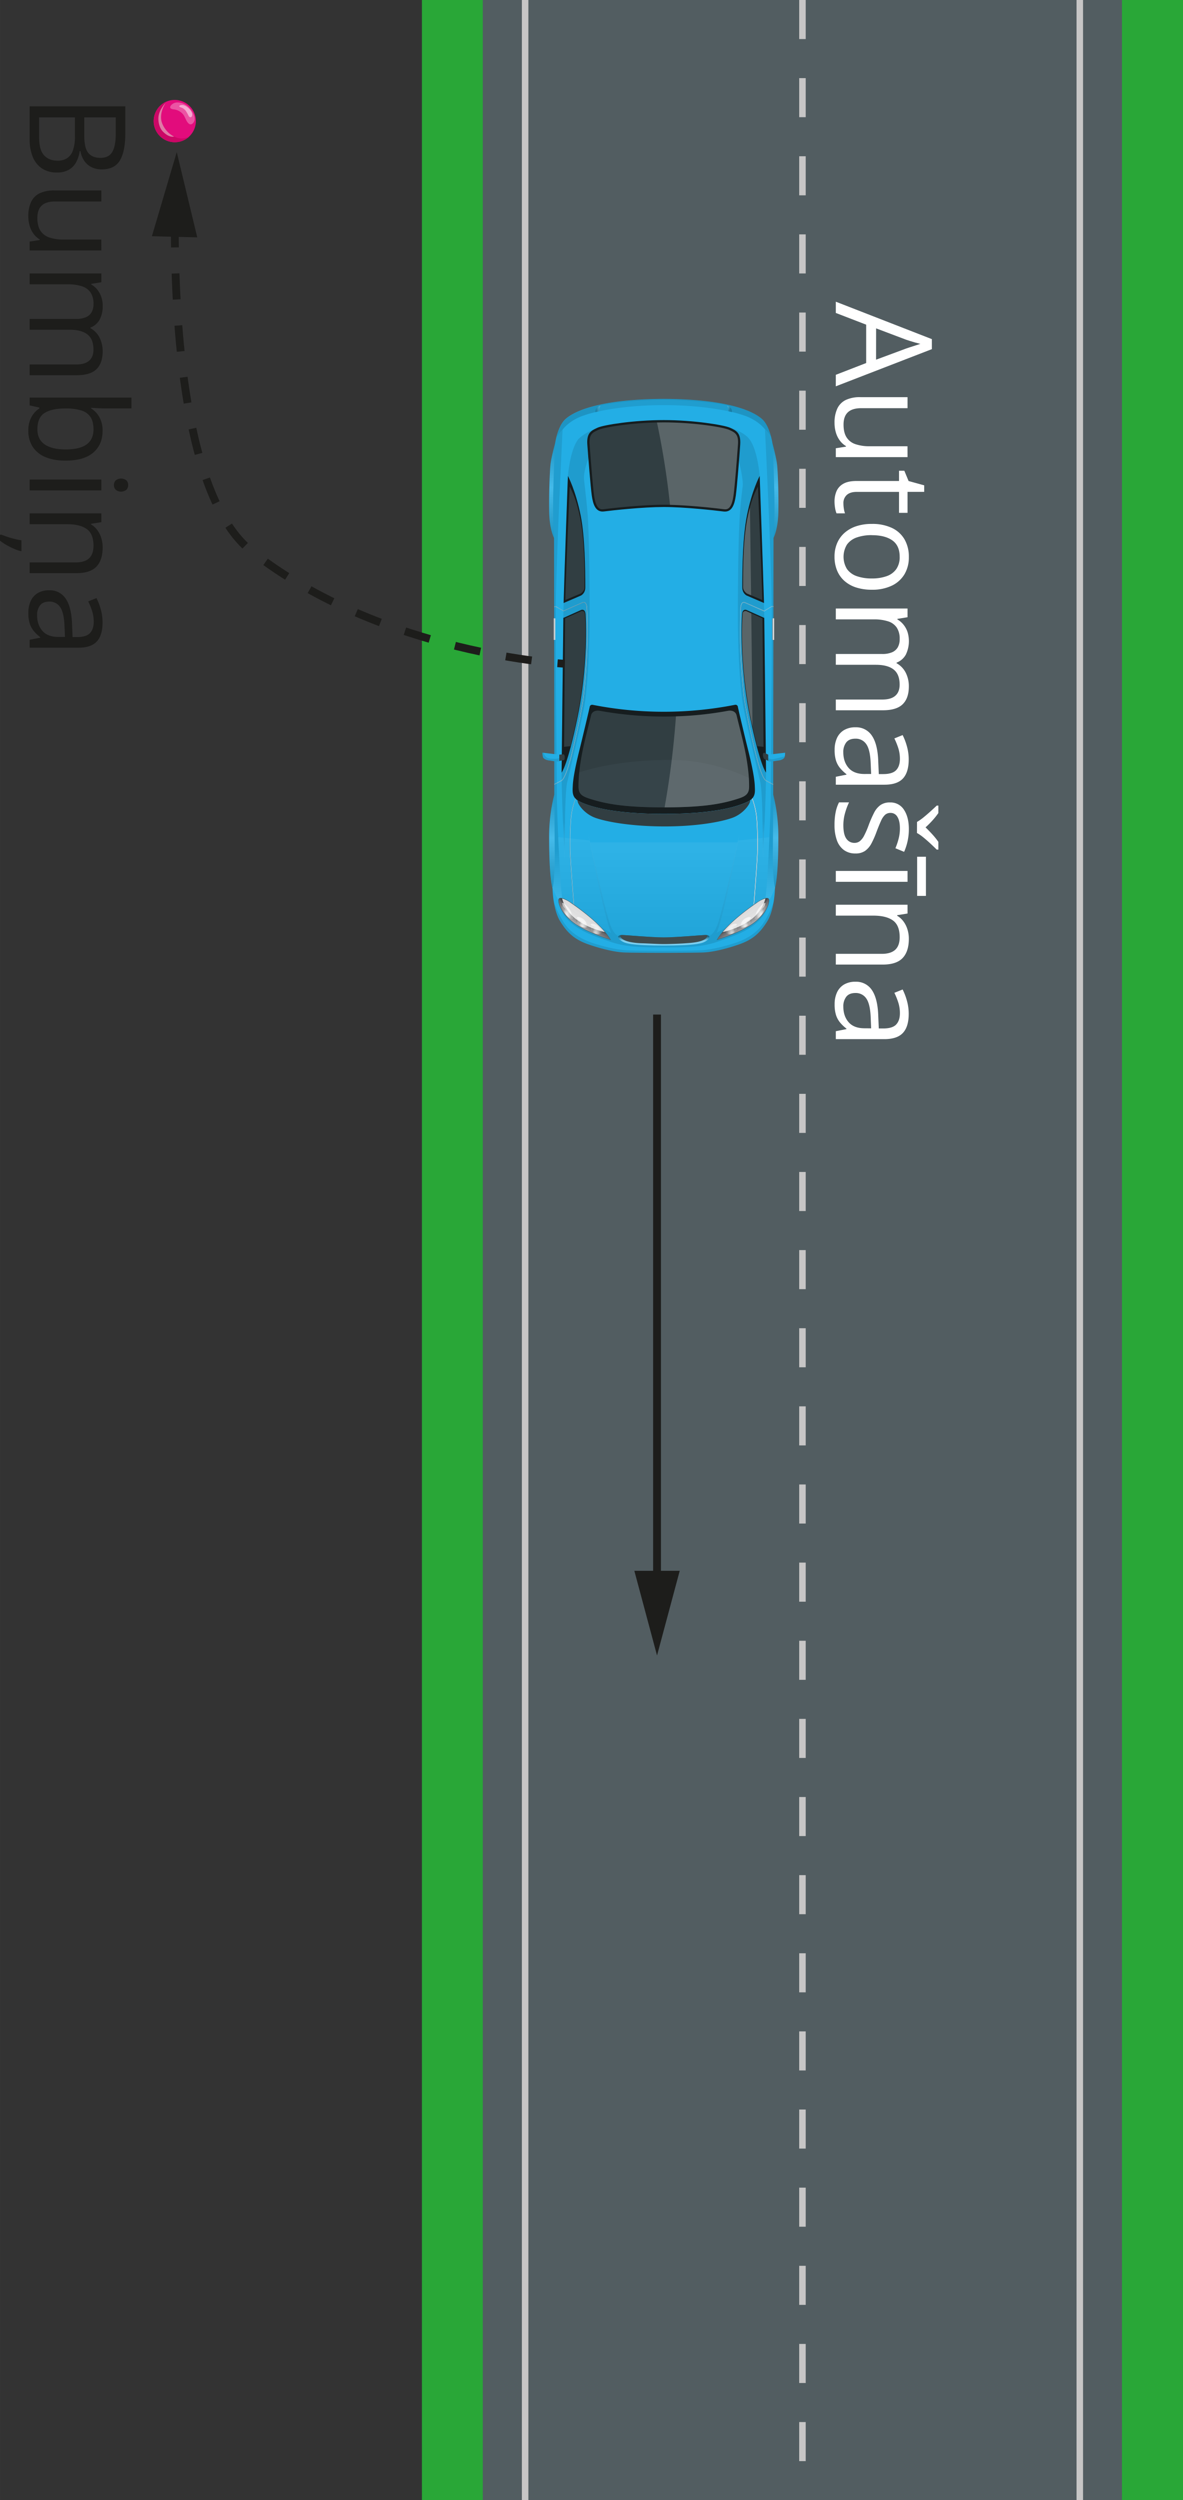 <svg xmlns="http://www.w3.org/2000/svg" xmlns:xlink="http://www.w3.org/1999/xlink" width="320.56mm" height="677.33mm" viewBox="0 0 908.67 1920"><rect x="0" y="0" width="908.67" height="1920" fill="#333333" stroke="none"/><defs><style>.cls-1{fill:#29a737;}.cls-2{fill:#525d61;}.cls-3,.cls-4,.cls-48,.cls-54{fill:none;}.cls-3,.cls-4{stroke:#c7c6c6;stroke-width:5px;}.cls-3,.cls-4,.cls-54{stroke-linejoin:round;}.cls-3{stroke-dasharray:30;}.cls-5{fill:#23aee5;}.cls-16,.cls-6,.cls-7,.cls-8,.cls-9{opacity:0.15;}.cls-10,.cls-11,.cls-12,.cls-13,.cls-14,.cls-15,.cls-16,.cls-17,.cls-18,.cls-19,.cls-20,.cls-21,.cls-22,.cls-25,.cls-26,.cls-27,.cls-28,.cls-39,.cls-40,.cls-47,.cls-52,.cls-53,.cls-6,.cls-7,.cls-8,.cls-9{isolation:isolate;}.cls-6{fill:url(#Безымянный_градиент_4);}.cls-7{fill:url(#Безымянный_градиент_4-2);}.cls-8{fill:url(#Безымянный_градиент_4-3);}.cls-9{fill:url(#Безымянный_градиент_4-4);}.cls-10,.cls-11,.cls-12,.cls-13,.cls-14,.cls-15{opacity:0.1;}.cls-10{fill:url(#Безымянный_градиент_15);}.cls-11{fill:url(#Безымянный_градиент_15-2);}.cls-12{fill:url(#Безымянный_градиент_15-3);}.cls-13{fill:url(#Безымянный_градиент_15-4);}.cls-14,.cls-16{fill:#010101;}.cls-15{fill:url(#Безымянный_градиент_15-5);}.cls-17,.cls-18,.cls-26{opacity:0.2;}.cls-17{fill:url(#Безымянный_градиент_15-6);}.cls-18{fill:url(#Безымянный_градиент_15-7);}.cls-19{opacity:0.4;fill:url(#Безымянный_градиент_15-8);}.cls-20,.cls-21,.cls-22{opacity:0.05;}.cls-20{fill:url(#Безымянный_градиент_15-9);}.cls-21{fill:url(#Безымянный_градиент_15-10);}.cls-22{fill:url(#Безымянный_градиент_15-11);}.cls-23{fill:#161d1f;}.cls-24{fill:#313e42;}.cls-25{fill:#3d4b50;}.cls-25,.cls-27,.cls-39,.cls-47,.cls-52{opacity:0.5;}.cls-26,.cls-27,.cls-32,.cls-40,.cls-53{fill:#fff;}.cls-28{fill:#414f53;opacity:0.7;}.cls-29{fill:url(#Безымянный_градиент_17);}.cls-30{fill:url(#Безымянный_градиент_17-2);}.cls-31{fill:#404c4e;}.cls-33{fill:url(#Безымянный_градиент_25);}.cls-34{fill:url(#Безымянный_градиент_30);}.cls-35{fill:url(#Безымянный_градиент_29);}.cls-36{fill:url(#Безымянный_градиент_29-2);}.cls-37{fill:url(#Безымянный_градиент_29-3);}.cls-38{fill:url(#Безымянный_градиент_30-2);}.cls-39{fill:url(#Безымянный_градиент_31);}.cls-40{opacity:0.8;}.cls-41{fill:url(#Безымянный_градиент_25-2);}.cls-42{fill:url(#Безымянный_градиент_30-3);}.cls-43{fill:url(#Безымянный_градиент_29-4);}.cls-44{fill:url(#Безымянный_градиент_29-5);}.cls-45{fill:url(#Безымянный_градиент_29-6);}.cls-46{fill:url(#Безымянный_градиент_30-4);}.cls-47{fill:url(#Безымянный_градиент_31-2);}.cls-48,.cls-54{stroke:#1d1d1b;stroke-width:6px;}.cls-48{stroke-miterlimit:10;}.cls-49{fill:#1d1d1b;}.cls-50{fill:#e20c7c;}.cls-51{fill:#cb0766;}.cls-52{fill:#f4eee7;}.cls-53{opacity:0.3;}.cls-54{stroke-dasharray:20 20;}</style><linearGradient id="Безымянный_градиент_4" x1="-6046.9" y1="-8468.72" x2="-5975.25" y2="-8468.72" gradientTransform="translate(8897.95 -5365.07) rotate(-90)" gradientUnits="userSpaceOnUse"><stop offset="0.01" stop-color="#010101"/><stop offset="0.53" stop-color="#fff"/><stop offset="1" stop-color="#010101"/></linearGradient><linearGradient id="Безымянный_градиент_4-2" x1="-6046.9" y1="-8296.98" x2="-5975.25" y2="-8296.98" xlink:href="#Безымянный_градиент_4"/><linearGradient id="Безымянный_градиент_4-3" x1="-5778.15" y1="-8297.09" x2="-5705.36" y2="-8297.09" xlink:href="#Безымянный_градиент_4"/><linearGradient id="Безымянный_градиент_4-4" x1="-5778.13" y1="-8468.61" x2="-5705.36" y2="-8468.61" xlink:href="#Безымянный_градиент_4"/><linearGradient id="Безымянный_градиент_15" x1="-6024.07" y1="-8320.9" x2="-5996.11" y2="-8320.9" gradientTransform="translate(8897.95 -5365.07) rotate(-90)" gradientUnits="userSpaceOnUse"><stop offset="0" stop-color="#fff"/><stop offset="1" stop-color="#010101"/></linearGradient><linearGradient id="Безымянный_градиент_15-2" x1="-6024.07" y1="-8446.23" x2="-5996.27" y2="-8446.23" xlink:href="#Безымянный_градиент_15"/><linearGradient id="Безымянный_градиент_15-3" x1="-6006.78" y1="-8382.84" x2="-6080.44" y2="-8382.84" xlink:href="#Безымянный_градиент_15"/><linearGradient id="Безымянный_градиент_15-4" x1="-6054.93" y1="-8301.04" x2="-6015.12" y2="-8301.04" xlink:href="#Безымянный_градиент_15"/><linearGradient id="Безымянный_градиент_15-5" x1="-6056.13" y1="-8464.63" x2="-6017.21" y2="-8464.63" xlink:href="#Безымянный_градиент_15"/><linearGradient id="Безымянный_градиент_15-6" x1="-5678.28" y1="-8334.66" x2="-5679.54" y2="-8331.85" xlink:href="#Безымянный_градиент_15"/><linearGradient id="Безымянный_градиент_15-7" x1="-5678.54" y1="-8431.21" x2="-5679.69" y2="-8435.13" xlink:href="#Безымянный_градиент_15"/><linearGradient id="Безымянный_градиент_15-8" x1="-6087.46" y1="-8382.85" x2="-6084.24" y2="-8382.85" xlink:href="#Безымянный_градиент_15"/><linearGradient id="Безымянный_градиент_15-9" x1="-6010.56" y1="-8443.67" x2="-6082.82" y2="-8443.67" xlink:href="#Безымянный_градиент_15"/><linearGradient id="Безымянный_градиент_15-10" x1="-6019.1" y1="-8382.85" x2="-6084.43" y2="-8382.85" xlink:href="#Безымянный_градиент_15"/><linearGradient id="Безымянный_градиент_15-11" x1="-6010.56" y1="-8322.06" x2="-6082.82" y2="-8322.06" xlink:href="#Безымянный_градиент_15"/><linearGradient id="Безымянный_градиент_17" x1="-5848.21" y1="-8466.24" x2="-5848.21" y2="-8467.62" gradientTransform="translate(8892.72 -5365.07) rotate(-90)" gradientUnits="userSpaceOnUse"><stop offset="0" stop-color="#f3f5f6"/><stop offset="1" stop-color="#86898b"/></linearGradient><linearGradient id="Безымянный_градиент_17-2" x1="-5848.21" y1="-8298.18" x2="-5848.21" y2="-8299.56" xlink:href="#Безымянный_градиент_17"/><linearGradient id="Безымянный_градиент_25" x1="-6086.44" y1="-8321.9" x2="-6054.93" y2="-8321.9" gradientTransform="translate(8897.95 -5365.07) rotate(-90)" gradientUnits="userSpaceOnUse"><stop offset="0" stop-color="#58565b"/><stop offset="1" stop-color="#313033"/></linearGradient><linearGradient id="Безымянный_градиент_30" x1="-6086.44" y1="-8321.91" x2="-6055.1" y2="-8321.91" gradientTransform="translate(8897.95 -5365.07) rotate(-90)" gradientUnits="userSpaceOnUse"><stop offset="0" stop-color="#706f74"/><stop offset="1" stop-color="#4a484c"/></linearGradient><linearGradient id="Безымянный_градиент_29" x1="-6077.44" y1="-8326.27" x2="-6079.99" y2="-8335.98" gradientTransform="translate(8897.95 -5365.07) rotate(-90)" gradientUnits="userSpaceOnUse"><stop offset="0" stop-color="#484848"/><stop offset="0" stop-color="#4d4d4d"/><stop offset="0.03" stop-color="#636363"/><stop offset="0.05" stop-color="#747474"/><stop offset="0.08" stop-color="#7e7f7f"/><stop offset="0.13" stop-color="#868686"/><stop offset="0.25" stop-color="#878787"/><stop offset="0.36" stop-color="#d3d3d3"/><stop offset="0.45" stop-color="#f3f3f3"/><stop offset="0.48" stop-color="#fff"/><stop offset="0.56" stop-color="#fff"/><stop offset="0.72" stop-color="#d3d3d3"/><stop offset="0.87" stop-color="#878787"/></linearGradient><linearGradient id="Безымянный_градиент_29-2" x1="-6072.17" y1="-8316.1" x2="-6075.41" y2="-8325.74" xlink:href="#Безымянный_градиент_29"/><linearGradient id="Безымянный_градиент_29-3" x1="-6061.95" y1="-8303.46" x2="-6067.83" y2="-8314.54" xlink:href="#Безымянный_градиент_29"/><linearGradient id="Безымянный_градиент_30-2" x1="-6074.21" y1="-8318.32" x2="-6055.25" y2="-8318.32" xlink:href="#Безымянный_градиент_30"/><linearGradient id="Безымянный_градиент_31" x1="-6077.05" y1="-8317.17" x2="-6052.38" y2="-8336.74" gradientTransform="translate(8897.95 -5365.07) rotate(-90)" gradientUnits="userSpaceOnUse"><stop offset="0" stop-color="#fff"/><stop offset="0.44" stop-color="#010101"/></linearGradient><linearGradient id="Безымянный_градиент_25-2" x1="-6086.44" y1="722.94" x2="-6054.93" y2="722.94" gradientTransform="matrix(0, -1, -1, 0, 1177.08, -5365.07)" xlink:href="#Безымянный_градиент_25"/><linearGradient id="Безымянный_градиент_30-3" x1="-6086.44" y1="722.93" x2="-6055.1" y2="722.93" gradientTransform="matrix(0, -1, -1, 0, 1177.08, -5365.07)" xlink:href="#Безымянный_градиент_30"/><linearGradient id="Безымянный_градиент_29-4" x1="-6077.44" y1="718.57" x2="-6079.99" y2="708.85" gradientTransform="matrix(0, -1, -1, 0, 1177.08, -5365.07)" xlink:href="#Безымянный_градиент_29"/><linearGradient id="Безымянный_градиент_29-5" x1="-6072.17" y1="728.73" x2="-6075.41" y2="719.1" gradientTransform="matrix(0, -1, -1, 0, 1177.08, -5365.07)" xlink:href="#Безымянный_градиент_29"/><linearGradient id="Безымянный_градиент_29-6" x1="-6061.95" y1="741.38" x2="-6067.83" y2="730.29" gradientTransform="matrix(0, -1, -1, 0, 1177.08, -5365.07)" xlink:href="#Безымянный_градиент_29"/><linearGradient id="Безымянный_градиент_30-4" x1="-6074.21" y1="726.5" x2="-6055.25" y2="726.5" gradientTransform="matrix(0, -1, -1, 0, 1177.08, -5365.07)" xlink:href="#Безымянный_градиент_30"/><linearGradient id="Безымянный_градиент_31-2" x1="-6077.05" y1="727.67" x2="-6052.39" y2="708.09" gradientTransform="matrix(0, -1, -1, 0, 1177.08, -5365.07)" xlink:href="#Безымянный_градиент_31"/></defs><g id="Слой_2" data-name="Слой 2"><g id="Слой_1-2" data-name="Слой 1"><rect class="cls-1" x="324.08" width="584.59" height="1919.96"/><rect class="cls-2" x="370.84" width="490.95" height="1919.96"/><line class="cls-3" x1="616.37" x2="616.37" y2="1920"/><line class="cls-4" x1="829.4" x2="829.4" y2="1920"/><line class="cls-4" x1="403.35" x2="403.35" y2="1920"/><g id="Layer_2" data-name="Layer 2"><g id="Ñëîé_1" data-name="Ñëîé 1"><path class="cls-5" d="M591.09,322.31c5.66,5.55,7.43,18,7.43,18s2.89,10.76,3.55,16.09,1.33,24.41,1,37.41-3.7,19.3-3.7,19.3l-.21,166,9.12-1.08a11.4,11.4,0,0,1-.46,3.59c-.51,1.13-2.42,2.15-4.75,2.42-1,.11-2.51.39-3.91.58v25.59a131.8,131.8,0,0,1,3.91,32.45c0,18.62-.82,32.71-2.61,39.66,0,0-.22,15.9-5.8,25.05s-11.4,14.23-21.59,17.8-20.56,6-27.56,6.26-30.45.29-30.45.29-23.46,0-30.45-.29-17.36-2.69-27.56-6.26-16-8.63-21.59-17.8-5.83-25.05-5.83-25.05c-1.79-7-2.61-21-2.61-39.66A130.69,130.69,0,0,1,431,610.18l0-25.6c-1.4-.18-2.88-.46-3.92-.57-2.31-.26-4.23-1.28-4.74-2.42a11.43,11.43,0,0,1-.46-3.59l9.13,1.09-.21-166s-3.41-6.32-3.7-19.3.38-32.06,1-37.39,3.55-16.08,3.55-16.08,1.78-12.42,7.43-18,24.12-15.78,76-16C567,306.54,585.44,316.78,591.09,322.31Z" transform="translate(-5.23)"/><path class="cls-6" d="M429.58,681.83c.95-2.17,1.93-13.85,1.77-28.22s-.32-43.43-.32-43.43a130.69,130.69,0,0,0-3.95,32.46C427.08,660.85,427.85,674.72,429.58,681.83Z" transform="translate(-5.23)"/><path class="cls-7" d="M600.62,681.83c-1-2.17-1.93-13.85-1.78-28.22s.33-43.43.33-43.43a131,131,0,0,1,3.94,32.46C603.11,660.85,602.33,674.72,600.62,681.83Z" transform="translate(-5.23)"/><path class="cls-8" d="M598.52,340.29s2.89,10.76,3.55,16.08,1.33,24.41,1,37.41-3.7,19.3-3.7,19.3C601.44,388.51,598.52,340.29,598.52,340.29Z" transform="translate(-5.23)"/><path class="cls-9" d="M431.67,340.29s-2.89,10.76-3.55,16.08-1.33,24.41-1,37.39,3.7,19.3,3.7,19.3C428.75,388.51,431.67,340.29,431.67,340.29Z" transform="translate(-5.23)"/><path class="cls-10" d="M580.75,337.1c6.51,8.36,8,28.37,8,28.37l3.44,103.29,1.43,124c0,21.51-2.42,67.14-2.42,67.14s-.26-30.15-.36-34.93-.61-19.52-1.46-23.61-9.69-40-13.12-58.14-4.27-54-4.27-68.85.09-52.58,1.26-75c.39-7.52,1.27-17,2.47-26.27.69-5.27-4.3-29.14-10.11-38l-5.13-8.23C567.37,328.15,577.24,332.42,580.75,337.1Z" transform="translate(-5.23)"/><path class="cls-11" d="M453.89,368.85c1.21,10.59,2.55,21.86,3,30.54,1.16,22.44,1.26,60.15,1.26,75s-.87,50.82-4.29,68.89-12.24,54-13.11,58.14-1.37,18.84-1.46,23.62S439,660,439,660s-2.42-45.62-2.42-67.14l1.41-124,3.45-103.29s1.49-20,8-28.36c4.11-4.11,10-6.8,13.73-8.17s3.78,3.78,3.78,3.78S452.41,355.91,453.89,368.85Z" transform="translate(-5.23)"/><path class="cls-12" d="M480.33,718.77c-.84.88.26,2.35,1.55,3.34,2.06,1.56,4.06,2.24,7.58,2.81,5.5.89,15.22,1.24,25.64,1.24s20.13-.35,25.63-1.24c3.53-.57,5.52-1.22,7.58-2.81,1.29-1,2.39-2.46,1.55-3.34.48-.1,4-1.14,6.95-10.3,4.93-15.54,16.45-68.26,16.45-68.26S561,705.4,555.63,716.33l0,.08,7.77-4.48a51.79,51.79,0,0,0-7.76,10s17.63-5.13,28.06-12.57a33.37,33.37,0,0,0,10.41-11.28h0s-1,5.54-9.45,12.11-20.68,10.25-27.29,12.64-13.59,3.86-24.1,4.38-18.12.26-18.12.26-7.6.26-18.12-.26-17.5-2-24.12-4.38-18.77-6.09-27.29-12.65-9.44-12.11-9.44-12.11h0a33.22,33.22,0,0,0,10.4,11.28C457,716.83,474.6,722,474.6,722a51.91,51.91,0,0,0-7.77-10.05l7.77,4.49,0-.09c-5.33-10.9-17.62-76.14-17.62-76.14s11.49,52.73,16.44,68.27C476.3,717.63,479.86,718.67,480.33,718.77Z" transform="translate(-5.23)"/><path class="cls-13" d="M599.2,584.58v25.6s-.17,29.07-.33,43.43.83,26,1.78,28.22a97.18,97.18,0,0,1-4.54,9.4c0-1.46-1.12-2-2.94-1.57,1.82-12,4.11-67.63,4.11-79.7,0-3.48.07-12.76.18-25.21C598,584.73,598.58,584.66,599.2,584.58Z" transform="translate(-5.23)"/><path class="cls-14" d="M597.69,336.18c.6,2.42.83,4.11.83,4.11s2.92,48.22.89,72.77l-.21,166-1.72.21c.29-33.72.73-85.52.53-113-.31-39.93-5.19-136.35-5.19-136.35C594.29,331,596.21,333.86,597.69,336.18Z" transform="translate(-5.23)"/><path class="cls-15" d="M432.76,584.75c.11,12.45.19,21.73.19,25.21,0,12.07,2.31,67.69,4.1,79.7-1.82-.39-2.9.11-2.94,1.57a95.41,95.41,0,0,1-4.53-9.4c.95-2.17,1.93-13.85,1.77-28.22s-.32-43.43-.32-43.43l0-25.6C431.62,584.66,432.22,584.73,432.76,584.75Z" transform="translate(-5.23)"/><path class="cls-14" d="M432.19,466.25c-.21,27.53.23,79.33.52,113l-1.72-.21-.21-166c-2-24.55.89-72.77.89-72.77s.25-1.7.84-4.11c1.45-2.32,3.4-5.14,4.84-6.28C437.37,329.9,432.49,426.32,432.19,466.25Z" transform="translate(-5.23)"/><path class="cls-16" d="M591.09,322.31c3.49,3.43,5.5,9.46,6.53,13.59v0h0c-1.44-2.28-3.31-4.95-4.72-6.06,0,0-4.51-6.38-14.61-10.24a90.06,90.06,0,0,0-10.67-3.16,4.62,4.62,0,0,0-3.15-4.77c-4.77-1.43-21.33-4-49.3-4.57-28,.52-44.53,3.14-49.3,4.57a4.58,4.58,0,0,0-3.15,4.77A90.06,90.06,0,0,0,452,319.64c-10.11,3.86-14.61,10.24-14.61,10.24-1.42,1.1-3.28,3.78-4.72,6.06h0l0,0c1-4.13,3-10.16,6.53-13.59,5.66-5.54,24.12-15.78,76-16C567,306.54,585.44,316.78,591.09,322.31Z" transform="translate(-5.23)"/><path class="cls-14" d="M465.8,311.73c4.77-1.43,21.32-4.05,49.3-4.57,28,.52,44.53,3.14,49.3,4.57a4.59,4.59,0,0,1,3.15,4.76c-12-2.85-30-5.37-52.45-5.37s-40.47,2.52-52.45,5.37A4.57,4.57,0,0,1,465.8,311.73Z" transform="translate(-5.23)"/><path class="cls-17" d="M563.71,311.53l.69.2a4.59,4.59,0,0,1,3.15,4.76l-2.95-.66A8.22,8.22,0,0,0,563.71,311.53Z" transform="translate(-5.23)"/><path class="cls-18" d="M465.8,311.73c.2-.07.43-.13.69-.2a8.13,8.13,0,0,0-.9,4.3l-2.94.66A4.57,4.57,0,0,1,465.8,311.73Z" transform="translate(-5.23)"/><path class="cls-14" d="M608.1,580.79a3.78,3.78,0,0,1-.24.81c-.51,1.13-2.42,2.15-4.75,2.42s-6.88,1.33-7.8.36v-2.33a5,5,0,0,0,4.24.84C602,582.43,605.9,581.4,608.1,580.79Z" transform="translate(-5.23)"/><path class="cls-14" d="M422.33,581.6a11.4,11.4,0,0,1-.46-3.59l.91.11c1.29,4.74,5,4.48,8,4.59a11.51,11.51,0,0,0,4.08-.51v2.17c-.92,1-5.48-.11-7.8-.36S422.85,582.73,422.33,581.6Z" transform="translate(-5.23)"/><path class="cls-19" d="M515.1,719.86c-10.5-.09-24.66-1.44-31.05-1.78-5.77-.31-4.21,2.47-2.17,4s4.06,2.24,7.58,2.81c5.5.89,15.22,1.24,25.64,1.24s20.13-.35,25.63-1.24c3.53-.57,5.52-1.22,7.58-2.81s3.6-4.34-2.17-4C539.76,718.42,525.6,719.77,515.1,719.86Z" transform="translate(-5.23)"/><path class="cls-14" d="M567.49,724.92c10-3,19.18-7.87,24.94-17.25s7.12-15.47,7.17-15.67c-.77,5-2.22,11-4.9,15.35-5.59,9.17-11.4,14.23-21.59,17.8s-20.56,6-27.56,6.26-30.45.29-30.45.29-23.46,0-30.45-.29-17.36-2.69-27.56-6.26-16-8.63-21.59-17.8c-2.69-4.4-4.13-10.35-4.91-15.36,0,.13,1.47,6.36,7.18,15.68s15,14.2,24.93,17.25c10.21,3.11,17.67,4.46,23.85,4.85,7,.42,28.55.39,28.55.39s21.51,0,28.54-.39C549.83,729.38,557.28,728,567.49,724.92Z" transform="translate(-5.23)"/><path class="cls-20" d="M439,659.94l.15-16.53,18.77,2c3,15.69,12.2,61.87,16.62,70.91l0,.08-7.77-4.48c-8.18-8.54-18.87-16-23-18.86a21.56,21.56,0,0,0-6.8-3.41h0c-1-6.83-2.21-27.78-3-46.79l4.16.42C438.61,653,439,659.94,439,659.94Z" transform="translate(-5.23)"/><path class="cls-21" d="M473.38,708.45c2.91,9.18,6.48,10.22,6.95,10.29.48-.5,1.6-.8,3.72-.69,6.39.35,20.55,1.69,31.05,1.78,10.5-.09,24.66-1.43,31-1.78,2.12-.11,3.24.19,3.72.7h0c.48-.1,4-1.14,6.95-10.3,3.84-12.11,11.7-46.85,15-61.55H458.41C461.68,661.59,469.54,696.33,473.38,708.45Z" transform="translate(-5.23)"/><path class="cls-22" d="M572.25,645.48l18.82-2,.14,16.46s.37-6.89.81-16.56l4.16-.45c-.83,19-2,39.9-3,46.73h0a21.24,21.24,0,0,0-6.8,3.41c-4.11,2.83-14.79,10.3-23,18.86l-7.78,4.48a.22.22,0,0,1,0-.08C560.05,707.3,569.2,661.24,572.25,645.48Z" transform="translate(-5.23)"/><path class="cls-23" d="M515.1,322.6c-22.84,0-46,3.63-50.94,5.87s-8.45,4.07-7.8,13,2.46,32.27,3.42,39.11,3,13,9.4,12.18,29.64-3.41,45.92-3.41S554.6,392,561,392.8s8.44-5.34,9.41-12.18,2.78-30.13,3.38-39.11-2.88-10.79-7.8-13S537.93,322.6,515.1,322.6Z" transform="translate(-5.23)"/><path class="cls-24" d="M458.05,339.51a15.26,15.26,0,0,0,.08,1.88c.67,9.39,2.45,32.27,3.4,39,1.42,10.06,4.4,11.08,7.42,10.67,5.45-.72,29.23-3.43,46.15-3.43s40.7,2.71,46.15,3.43c3,.41,6-.6,7.41-10.67,1-6.72,2.74-29.59,3.4-39,.05-.67.08-1.29.08-1.88,0-6.3-2.72-7.54-6.84-9.43-4.41-2-26.83-5.71-50.2-5.71s-45.79,3.7-50.2,5.71C460.77,332,458.05,333.22,458.05,339.51Z" transform="translate(-5.23)"/><path class="cls-23" d="M515.1,625c-41.25,0-57.57-6.17-64.14-9.21s-6-7.42-5.77-12.49,1.71-13.52,4.91-26.5,7.69-31.92,8.07-33.91a1.86,1.86,0,0,1,2.05-1.65l.13,0a282.77,282.77,0,0,0,109.49,0,1.86,1.86,0,0,1,2.16,1.5.69.69,0,0,1,0,.13c.38,2,4.85,20.94,8.07,33.91s4.68,21.42,4.91,26.51.79,9.43-5.75,12.48S556.35,625,515.1,625Z" transform="translate(-5.23)"/><path class="cls-24" d="M515.1,620c-29.07,0-44-2.35-57.89-6.95-5.45-1.82-7.62-3.81-7.62-9.06,0-5,.34-13.25,2.92-26.35,1.81-9.26,5.05-21.27,6.72-28.33.68-2.83,3.47-4,6.67-3.46a276.37,276.37,0,0,0,98.46,0c3.16-.55,6,.6,6.63,3.46,1.67,7.06,4.91,19.07,6.73,28.33,2.57,13.1,2.91,21.36,2.91,26.35,0,5.25-2.19,7.27-7.61,9.06C559.14,617.67,544.16,620,515.1,620Z" transform="translate(-5.23)"/><path class="cls-24" d="M451,615.8c6.57,3,22.89,9.21,64.14,9.21s57.57-6.17,64.15-9.21a14.24,14.24,0,0,0,2.16-1.21c.22,2.87-5.35,10.38-13.55,13.4s-27.12,6.73-52.74,6.66S470.6,631,462.39,628s-13.78-10.53-13.55-13.4A15.28,15.28,0,0,0,451,615.8Z" transform="translate(-5.23)"/><path class="cls-25" d="M573,613.07c-13.85,4.6-28.83,6.95-57.89,6.95s-44-2.35-57.89-6.95c-5.45-1.82-7.62-3.81-7.62-9.06a107.24,107.24,0,0,1,.57-10.9c19.12-6,40.52-9,64.94-9.51,34.84-.72,56.18,10.09,65.29,13.73.17,2.69.21,4.91.21,6.66C580.6,609.26,578.41,611.26,573,613.07Z" transform="translate(-5.23)"/><path class="cls-23" d="M575.37,451c0-14.86.33-38.71,3.55-55,3.83-19.38,9.83-30.51,9.83-30.51s2.67,73.54,3.32,97.59l-13.33-5.74S575.35,455.75,575.37,451Z" transform="translate(-5.23)"/><path class="cls-24" d="M576,451c0,2.88,2.86,4.77,2.89,4.78l11.88,5c-.61-22.45-3-77-3.39-87.17-1.62,3.4-5.06,9.15-8.12,24.63-3.41,17.25-3.22,41.44-3.27,52.69Z" transform="translate(-5.23)"/><path class="cls-23" d="M575.22,471.84c-1.11,18.78.14,50.17,6.13,79,7.8,37.61,12.27,42.47,12.27,42.47s-1-92.05-1.35-118.78l-13.62-6.1S575.5,467.05,575.22,471.84Z" transform="translate(-5.23)"/><path class="cls-24" d="M578.49,469.32l12.39,5.55.81,98.66-4.85-.51c-1.5-5.71-3.22-13-5.14-22.22a336.62,336.62,0,0,1-6.49-65.44c0-4.85.23-9.51.46-13.6.09-1.54.52-2,1.11-2.27A2.47,2.47,0,0,1,578.49,469.32Z" transform="translate(-5.23)"/><path class="cls-26" d="M582.16,457.16l-3.28-1.38S576,453.88,576,451v0c0-11.27-.13-35.46,3.28-52.68.64-3.26,1.3-6.06,2-8.54C581.55,410.66,581.88,434.19,582.16,457.16Z" transform="translate(-5.23)"/><path class="cls-26" d="M581.68,550.8a336.61,336.61,0,0,1-6.5-65.44c0-4.85.23-9.51.47-13.6.09-1.54.52-2,1.1-2.27a2.49,2.49,0,0,1,1.72-.17l3.84,1.72c.43,36.53.77,70,.93,87.1C582.76,555.84,582.24,553.4,581.68,550.8Z" transform="translate(-5.23)"/><path class="cls-23" d="M454.83,451c-.06-14.86-.34-38.71-3.55-55-3.84-19.38-9.84-30.51-9.84-30.51s-2.69,73.54-3.29,97.59l13.32-5.74S454.84,455.75,454.83,451Z" transform="translate(-5.23)"/><path class="cls-24" d="M454.2,451c0,2.88-2.86,4.77-2.89,4.78l-11.89,5c.6-22.45,3-77,3.39-87.17,1.63,3.4,5.06,9.15,8.12,24.63,3.4,17.25,3.23,41.44,3.27,52.69Z" transform="translate(-5.23)"/><path class="cls-23" d="M455,471.84c1.1,18.78-.15,50.17-6.14,79-7.8,37.61-12.26,42.47-12.26,42.47s1-92.05,1.34-118.78l13.64-6.1S454.69,467.05,455,471.84Z" transform="translate(-5.23)"/><path class="cls-24" d="M451.71,469.32l-12.4,5.55-.8,98.66,4.85-.51c1.5-5.71,3.22-13,5.14-22.22A337.4,337.4,0,0,0,455,485.36c0-4.85-.22-9.51-.46-13.6-.09-1.54-.52-2-1.11-2.27A2.44,2.44,0,0,0,451.71,469.32Z" transform="translate(-5.23)"/><path class="cls-26" d="M572.14,339.51a15.26,15.26,0,0,1-.08,1.88c-.68,9.39-2.45,32.26-3.4,39-1.42,10.06-4.4,11.08-7.41,10.67-5-.66-25.07-3-41.39-3.36a614.85,614.85,0,0,0-10-63.25c1.73,0,3.47-.06,5.21-.06,23.37,0,45.79,3.7,50.2,5.71C569.42,332,572.14,333.22,572.14,339.51Z" transform="translate(-5.23)"/><path class="cls-26" d="M571,549.33c1.67,7.06,4.91,19.07,6.73,28.33,2.57,13.1,2.91,21.36,2.91,26.35,0,5.25-2.19,7.27-7.61,9.06-13.76,4.57-28.63,6.91-57.32,6.94a664.34,664.34,0,0,0,8.72-69.87,260.5,260.5,0,0,0,40-4.27C567.49,545.32,570.29,546.5,571,549.33Z" transform="translate(-5.23)"/><path class="cls-27" d="M456.24,466.89c.29,5,.43,16.82.3,25.79-.12,8.48-1.47,30.88-2.93,42.44-1.3,10.4-5.8,30.75-8,40-2.42,10.2-5.9,22.73-8.93,24.55l-5.67,3v-.53l5.45-2.91c2.24-1.36,5.33-10,8.7-24.23,2.19-9.29,6.66-29.61,8-40,1.45-11.51,2.8-33.92,2.93-42.4.12-8.95,0-20.74-.3-25.75-.15-2.54-.84-3.52-1.4-3.89a1.48,1.48,0,0,0-1.21-.21l-15.09,6.65-.11,0L432.14,466l-1.29.11v-.47l1.4-.12L438,469l15-6.58a1.92,1.92,0,0,1,1.63.24C455.57,463.26,456.12,464.69,456.24,466.89Z" transform="translate(-5.23)"/><path class="cls-27" d="M598,466l-5.81,3.53L577,462.82a1.44,1.44,0,0,0-1.21.19c-.56.37-1.26,1.34-1.41,3.9-.28,5-.42,16.8-.29,25.75.11,8.48,1.47,30.85,2.92,42.39,1.3,10.39,5.8,30.72,8,40,3.37,14.29,6.46,22.9,8.7,24.23l5.45,2.92v.54l-2.26-1.21-3.43-1.86c-3-1.81-6.51-14.35-8.91-24.54-2.2-9.31-6.67-29.68-8-40.06-1.45-11.55-2.81-33.94-2.93-42.44,0-2.25,0-4.67,0-7.12,0-7.33.13-14.9.34-18.67.13-2.2.67-3.63,1.62-4.23a1.85,1.85,0,0,1,1.63-.24l15,6.59,5.77-3.5,1.4.12v.48Z" transform="translate(-5.23)"/><path class="cls-28" d="M598,465.81l-5.78,3.51h0l-15.14-6.66a1.63,1.63,0,0,0-1.34.21c-.6.39-1.32,1.4-1.46,4-.29,5-.42,16.81-.3,25.77.12,8.47,1.47,30.88,2.92,42.39,1.32,10.43,5.82,30.74,8,40.06,3.44,14.53,6.47,22.95,8.76,24.34l3.42,1.82,2.1,1.12v.21L597,601.42l-3.42-1.85c-3-1.82-6.46-14.3-8.85-24.46-2.2-9.31-6.7-29.67-8-40-1.45-11.54-2.81-33.91-2.92-42.42,0-2.25,0-4.67,0-7.12,0-7.33.13-14.9.34-18.66.12-2.16.65-3.55,1.55-4.15a1.8,1.8,0,0,1,1.51-.23l15,6.64,5.76-3.5h0l1.37.13V466Z" transform="translate(-5.23)"/><path class="cls-28" d="M456.1,466.9c.29,5,.42,16.81.3,25.78-.12,8.48-1.48,30.88-2.93,42.42-1.3,10.4-5.8,30.74-8,40-2.42,10.16-5.88,22.66-8.86,24.46l-3.41,1.85L431,602.61v-.21l2.09-1.12,3.42-1.82c2.31-1.39,5.34-9.81,8.77-24.34,2.19-9.3,6.66-29.63,8-40,1.45-11.51,2.81-33.91,2.92-42.39.12-9,0-20.76-.29-25.76-.13-2.06-.61-3.45-1.47-4a1.6,1.6,0,0,0-1.33-.21L438,469.36h0l-5.81-3.54-1.32.13v-.19l1.33-.12h0l5.79,3.52,15.05-6.62a1.84,1.84,0,0,1,1.5.23C455.46,463.35,456,464.74,456.1,466.9Z" transform="translate(-5.23)"/><rect class="cls-29" x="425.13" y="474.84" width="1.37" height="16.58"/><rect class="cls-30" x="593.24" y="474.84" width="1.37" height="16.58"/><path class="cls-24" d="M592.16,578l3.15,1.54v4.74l-3.24-1.58a5.55,5.55,0,0,1-.82-2.86C591.23,578.14,592.16,578,592.16,578Z" transform="translate(-5.23)"/><path class="cls-24" d="M439,581.51c0,2-.52,2.11-.52,2.11l-3.63.76v-4.85l3.2-.25S439.08,579.46,439,581.51Z" transform="translate(-5.23)"/><path class="cls-31" d="M548.66,718.21c-.26,5.45-13.4,5.9-17.06,6.18-4,.3-12.37.6-16.5.6s-12.72-.52-16.51-.6c-3.64-.1-16.8-.73-17-6.18a9.6,9.6,0,0,1,2.51-.13c6.39.34,20.55,1.69,31.05,1.78,10.5-.09,24.66-1.44,31-1.78A9.68,9.68,0,0,1,548.66,718.21Z" transform="translate(-5.23)"/><path class="cls-32" d="M583.14,613.05A57.2,57.2,0,0,1,586.3,625c.94,6,1.29,19.87,1,29.07-.22,7.65-2.2,33.07-2.77,40.25l-.49.35c.52-6.6,2.57-32.83,2.79-40.61.25-9-.1-23.12-1-29a56.78,56.78,0,0,0-3-11.62Z" transform="translate(-5.23)"/><path class="cls-28" d="M583,613.17A56.24,56.24,0,0,1,586.16,625c.94,6,1.29,19.86,1,29.07-.22,7.69-2.22,33.35-2.77,40.36l-.2.14c.53-6.78,2.56-32.76,2.78-40.5.26-9.2-.09-23.05-1-29a56.65,56.65,0,0,0-3.09-11.73Z" transform="translate(-5.23)"/><path class="cls-27" d="M447.41,613.43a56.14,56.14,0,0,0-3,11.62c-.92,5.88-1.28,20-1,29,.22,7.78,2.27,34,2.79,40.61l-.5-.35c-.56-7.18-2.54-32.6-2.76-40.25-.06-2-.09-4.17-.09-6.46,0-8.35.38-17.92,1.12-22.62a55.43,55.43,0,0,1,3.17-11.93A3.4,3.4,0,0,0,447.41,613.43Z" transform="translate(-5.23)"/><path class="cls-28" d="M447.3,613.32A56.49,56.49,0,0,0,444.2,625c-.94,6-1.29,19.82-1,29,.23,7.74,2.25,33.72,2.79,40.5l-.2-.14c-.56-7-2.55-32.67-2.77-40.36-.06-2-.09-4.16-.09-6.45,0-8.34.38-17.9,1.12-22.6a55,55,0,0,1,3.13-11.83Z" transform="translate(-5.23)"/><path class="cls-28" d="M555.6,722s17.63-5.13,28.06-12.57,12.5-15.33,12.42-18.17-4.06-2.06-9.74,1.85S562.42,709.78,555.6,722Z" transform="translate(-5.23)"/><path class="cls-33" d="M556.36,721.37c3.63-1.14,18.14-5.87,27.1-12.25,9.69-6.92,12.27-14.41,12.27-17.74v-.14a1.19,1.19,0,0,0-.6-1.21c-1-.54-3.85.05-8.57,3.3C571.56,703.69,561.15,713.35,556.36,721.37Z" transform="translate(-5.23)"/><path class="cls-34" d="M595.11,690.06a1.19,1.19,0,0,1,.6,1.21v.14c0,3.33-2.58,10.82-12.27,17.74-8.94,6.35-23.43,11.08-27.08,12.22a44.11,44.11,0,0,1,2.77-4c4.69-2,17.83-7.69,23.65-12.29A41.56,41.56,0,0,0,595,690Z" transform="translate(-5.23)"/><path class="cls-35" d="M567.06,717.17a6.27,6.27,0,0,0,4.8-5.51c.15-2.74-2.3-2.65-4.39-1.63s-4.64,4-4.64,5.61S564.51,717.87,567.06,717.17Z" transform="translate(-5.23)"/><path class="cls-36" d="M578.59,711.49c2.57-1.5,4.18-3.63,3.72-6s-3.47-1.08-5.25.23a8.34,8.34,0,0,0-3.16,5.74C574,713.17,577.18,712.32,578.59,711.49Z" transform="translate(-5.23)"/><path class="cls-37" d="M590.32,702.31c1.66-2.19,3.84-6.37,3.3-8.31s-3.47,1-5.28,3.26a21.57,21.57,0,0,0-3.57,7.76C584.77,705.94,587.13,706.55,590.32,702.31Z" transform="translate(-5.23)"/><path class="cls-38" d="M586.52,693.36a23.09,23.09,0,0,1,6.06-3.18,45.7,45.7,0,0,1-10.68,11.08,64.93,64.93,0,0,1-15.22,7.87A164.63,164.63,0,0,1,586.52,693.36Z" transform="translate(-5.23)"/><path class="cls-32" d="M574.66,708.76a8.37,8.37,0,0,1,2.42-3c1.57-1.15,4.08-2.26,5-.92a10.54,10.54,0,0,1-3.41,2.66A11.05,11.05,0,0,1,574.66,708.76Z" transform="translate(-5.23)"/><path class="cls-32" d="M571.43,710a12.14,12.14,0,0,1-3.5,1.72,17.18,17.18,0,0,1-3.47.82,10.26,10.26,0,0,1,3-2.49C569,709.3,570.65,709,571.43,710Z" transform="translate(-5.23)"/><path class="cls-32" d="M588.34,697.26c1.53-1.87,3.8-4.24,4.84-3.84a6.67,6.67,0,0,1-2,4c-1.89,2.08-4.11,3.89-5.29,4.09A19.4,19.4,0,0,1,588.34,697.26Z" transform="translate(-5.23)"/><path class="cls-39" d="M556.36,721.37c3.63-1.14,18.14-5.87,27.1-12.25,9.69-6.92,12.27-14.41,12.27-17.74v-.14a1.19,1.19,0,0,0-.6-1.21c-1-.54-3.85.05-8.57,3.3C571.56,703.69,561.15,713.35,556.36,721.37Z" transform="translate(-5.23)"/><path class="cls-40" d="M586.52,693.36a21.09,21.09,0,0,1,6.66-3.36,28.66,28.66,0,0,1-4.53,9.53c-7.27,10.42-22.6,14.93-28.28,16.28C566,709,574.88,701.42,586.52,693.36Z" transform="translate(-5.23)"/><path class="cls-28" d="M474.59,722S457,716.84,446.53,709.4s-12.5-15.33-12.42-18.17,4.06-2.06,9.74,1.85S467.77,709.78,474.59,722Z" transform="translate(-5.23)"/><path class="cls-41" d="M473.84,721.37c-3.64-1.14-18.17-5.87-27.11-12.25-9.69-6.92-12.27-14.41-12.27-17.74v-.14a1.22,1.22,0,0,1,.61-1.21c1-.54,3.85.05,8.56,3.3C458.63,703.69,469,713.35,473.84,721.37Z" transform="translate(-5.23)"/><path class="cls-42" d="M435.09,690.06a1.22,1.22,0,0,0-.61,1.21v.14c0,3.33,2.59,10.82,12.27,17.74,9,6.35,23.43,11.08,27.09,12.22a44.21,44.21,0,0,0-2.78-4c-4.69-2-17.83-7.69-23.65-12.29a41.66,41.66,0,0,1-12.25-15Z" transform="translate(-5.23)"/><path class="cls-43" d="M463.13,717.17a6.26,6.26,0,0,1-4.79-5.51c-.15-2.74,2.29-2.65,4.38-1.63s4.64,4,4.64,5.61S465.68,717.87,463.13,717.17Z" transform="translate(-5.23)"/><path class="cls-44" d="M451.6,711.49c-2.56-1.5-4.18-3.63-3.71-6s3.46-1.08,5.25.23a8.56,8.56,0,0,1,3.18,5.74C456.32,713.17,453,712.32,451.6,711.49Z" transform="translate(-5.23)"/><path class="cls-45" d="M439.88,702.31c-1.67-2.19-3.85-6.37-3.3-8.31s3.45,1,5.29,3.26a21.21,21.21,0,0,1,3.54,7.76C445.41,705.94,443.09,706.55,439.88,702.31Z" transform="translate(-5.23)"/><path class="cls-46" d="M443.65,693.36a23,23,0,0,0-6-3.18,45.66,45.66,0,0,0,10.67,11.08,64.93,64.93,0,0,0,15.22,7.87A164.93,164.93,0,0,0,443.65,693.36Z" transform="translate(-5.23)"/><path class="cls-32" d="M455.54,708.76a8.37,8.37,0,0,0-2.42-3c-1.58-1.15-4.09-2.26-5-.92a10.48,10.48,0,0,0,3.43,2.66A10.94,10.94,0,0,0,455.54,708.76Z" transform="translate(-5.23)"/><path class="cls-32" d="M458.74,710a12,12,0,0,0,3.49,1.72,16.68,16.68,0,0,0,3.47.82,10.13,10.13,0,0,0-3-2.49C461.22,709.3,459.54,709,458.74,710Z" transform="translate(-5.23)"/><path class="cls-32" d="M441.87,697.26c-1.53-1.87-3.8-4.24-4.85-3.84a6.71,6.71,0,0,0,2,4c1.89,2.08,4.11,3.89,5.28,4.09A19.32,19.32,0,0,0,441.87,697.26Z" transform="translate(-5.23)"/><path class="cls-47" d="M473.84,721.37c-3.64-1.14-18.17-5.87-27.11-12.25-9.69-6.92-12.27-14.41-12.27-17.74v-.14a1.22,1.22,0,0,1,.61-1.21c1-.54,3.85.05,8.56,3.3C458.63,703.69,469,713.35,473.84,721.37Z" transform="translate(-5.23)"/><path class="cls-40" d="M443.65,693.36A21,21,0,0,0,437,690a28.68,28.68,0,0,0,4.54,9.53c7.31,10.42,22.64,14.93,28.31,16.28C464.19,709,455.32,701.42,443.65,693.36Z" transform="translate(-5.23)"/></g></g><line class="cls-48" x1="504.67" y1="779.12" x2="504.67" y2="1218.18"/><polygon class="cls-49" points="487.24 1206.29 504.67 1271.33 522.1 1206.29 487.24 1206.29"/><path class="cls-32" d="M647.23,287.83l23.32-9.05V249.33l-23.32-9v-8.64L721,260.43v7.69l-73.78,28.55Zm30.91-11.61,23.17-8.6,3-1,4.28-1.38,3.57-1.16c-1.38-.33-2.74-.69-4.1-1.08s-2.61-.76-3.77-1.13l-2.94-.95-23.17-8.75Z" transform="translate(-5.23)"/><path class="cls-32" d="M702.31,351.05H647.23v-6.83L655,343v-.45a15.94,15.94,0,0,1-4.82-4.43,19.39,19.39,0,0,1-2.94-6.1,25.63,25.63,0,0,1-1-7.21,25.32,25.32,0,0,1,2.11-11,14,14,0,0,1,6.53-6.66A25.16,25.16,0,0,1,666.23,305h36.08v8.45H666.83q-6.89,0-10.28,3.11t-3.39,9.5q0,6.14,2.31,9.78a12.88,12.88,0,0,0,6.81,5.25,33.06,33.06,0,0,0,11,1.61h29Z" transform="translate(-5.23)"/><path class="cls-32" d="M653.06,386.48a26.91,26.91,0,0,0,.35,4.23,19.13,19.13,0,0,0,.86,3.51h-6.49a17.91,17.91,0,0,1-1.1-4,29.51,29.51,0,0,1-.45-5.05,19.9,19.9,0,0,1,1.53-7.94,12,12,0,0,1,5.2-5.71q3.67-2.13,10.15-2.14h32.67V361.5h4.07l3.27,7.9,12,3.31v5H702.31v16.13h-6.53V377.74H663.36c-3.45,0-6,.79-7.74,2.39A8.29,8.29,0,0,0,653.06,386.48Z" transform="translate(-5.23)"/><path class="cls-32" d="M674.87,452.88a38.63,38.63,0,0,1-12.11-1.76,25,25,0,0,1-9-5.08,21.89,21.89,0,0,1-5.6-8,27.65,27.65,0,0,1-1.93-10.62,25.83,25.83,0,0,1,1.93-10.13,22.28,22.28,0,0,1,5.6-7.94,25.48,25.48,0,0,1,9-5.18,37.17,37.17,0,0,1,12.11-1.83,35.31,35.31,0,0,1,15.41,3.06,22,22,0,0,1,9.7,8.77,26.42,26.42,0,0,1,3.34,13.6A25.25,25.25,0,0,1,700,440.94a22.68,22.68,0,0,1-9.72,8.8A34.46,34.46,0,0,1,674.87,452.88Zm0-41.92a34,34,0,0,0-11.51,1.76,15.5,15.5,0,0,0-7.54,5.43,18.06,18.06,0,0,0,0,18.87,15.47,15.47,0,0,0,7.54,5.45,33.76,33.76,0,0,0,11.51,1.76,33,33,0,0,0,11.39-1.76,15.18,15.18,0,0,0,7.41-5.43,16,16,0,0,0,2.61-9.49q0-8.6-5.68-12.59T674.87,411Z" transform="translate(-5.23)"/><path class="cls-32" d="M703.32,527.11q0,9.09-4.75,13.72t-15.25,4.62H647.23v-8.24h35.68q6.69,0,10-2.89c2.23-1.93,3.34-4.78,3.34-8.57q0-8-4.62-11.61T678,510.52H647.23v-8.29h35.68a18.85,18.85,0,0,0,7.44-1.28,9.23,9.23,0,0,0,4.45-3.82,12.54,12.54,0,0,0,1.48-6.41,15.32,15.32,0,0,0-2.26-8.79,12.54,12.54,0,0,0-6.71-4.8,34.81,34.81,0,0,0-10.93-1.49H647.23V467.3h55.08V474l-7.79,1.25v.45a16.67,16.67,0,0,1,4.83,4.18,18,18,0,0,1,3,5.62A23.84,23.84,0,0,1,701,502.71a13.57,13.57,0,0,1-7.11,6.15v.46a17.26,17.26,0,0,1,7.11,7.43A23,23,0,0,1,703.32,527.11Z" transform="translate(-5.23)"/><path class="cls-32" d="M703.22,583.2q0,9.84-4.42,14.62t-14.13,4.78H647.23v-6.08l8.14-1.61v-.4a30,30,0,0,1-5-4.83,17.23,17.23,0,0,1-3.06-5.8,27.26,27.26,0,0,1-1-8.07,21.52,21.52,0,0,1,1.75-8.92,13.77,13.77,0,0,1,5.33-6.13,16.79,16.79,0,0,1,9.05-2.24A14.38,14.38,0,0,1,675,565.05q4.43,6.54,4.83,19.91l.4,9.5h3.37q7.14,0,10-3.07c1.91-2,2.86-4.93,2.86-8.64a27.11,27.11,0,0,0-1.25-8.25,56.4,56.4,0,0,0-3-7.43l6.34-2.57a45.82,45.82,0,0,1,3.26,8.55A37.08,37.08,0,0,1,703.22,583.2Zm-28.85,11.16L674,586q-.4-10.31-3.37-14.52a9.64,9.64,0,0,0-8.39-4.22q-4.72,0-7,2.86a11.89,11.89,0,0,0-2.26,7.59q0,7.33,4.07,12t12.21,4.68Z" transform="translate(-5.23)"/><path class="cls-32" d="M662.31,655.42a14.56,14.56,0,0,1-8.87-2.64,15.86,15.86,0,0,1-5.41-7.54,33.89,33.89,0,0,1-1.8-11.68,48.44,48.44,0,0,1,.9-10,29,29,0,0,1,2.56-7.39h7.69a49.43,49.43,0,0,0-3,8,33.91,33.91,0,0,0-1.36,9.55q0,7.14,2.31,10.35a7.33,7.33,0,0,0,6.28,3.22,6.59,6.59,0,0,0,4-1.28,13,13,0,0,0,3.37-4.3,66.59,66.59,0,0,0,3.59-8.34,88.7,88.7,0,0,1,4-9.13,16.52,16.52,0,0,1,4.85-5.93,12.34,12.34,0,0,1,7.44-2.08,12.11,12.11,0,0,1,10.73,5.65q3.74,5.66,3.74,14.85a42.59,42.59,0,0,1-1,9.33,43.53,43.53,0,0,1-2.64,8.11L693,651.4a52,52,0,0,0,2.46-7.29,31.26,31.26,0,0,0,1-7.89c0-3.85-.63-6.81-1.91-8.87a5.87,5.87,0,0,0-5.22-3.09,6.23,6.23,0,0,0-4.22,1.43,13.48,13.48,0,0,0-3.12,4.6q-1.46,3.16-3.42,8.34a70.33,70.33,0,0,1-3.94,9,16.47,16.47,0,0,1-4.93,5.8A12.57,12.57,0,0,1,662.31,655.42ZM709.6,631.2a38.91,38.91,0,0,0,5.08-3.57q2.76-2.26,5.45-4.7t4.65-4.3H726v5.73a55.45,55.45,0,0,1-4.45,5.6,70.69,70.69,0,0,1-5.4,5.41q2.8,2.71,5.4,5.58a55.27,55.27,0,0,1,4.45,5.57v5.94h-1.26q-2-2-4.65-4.48t-5.45-4.77a33.9,33.9,0,0,0-5.08-3.52Z" transform="translate(-5.23)"/><path class="cls-32" d="M647.23,677.18v-8.34h55.08v8.34ZM716.44,688H709.7V657.93h6.74Z" transform="translate(-5.23)"/><path class="cls-32" d="M703.32,720.91q0,9.8-4.8,14.83t-15.4,5H647.23v-8.24h35.33q6.88,0,10.31-3.14c2.27-2.1,3.41-5.3,3.41-9.63q0-9.15-5.17-12.86t-15-3.72H647.23v-8.35h55.08v6.74l-7.94,1.26v.45a16.51,16.51,0,0,1,4.9,4.47,20.24,20.24,0,0,1,3,6.08A24,24,0,0,1,703.32,720.91Z" transform="translate(-5.23)"/><path class="cls-32" d="M703.22,778.56q0,9.84-4.42,14.62T684.67,798H647.23v-6.09l8.14-1.6v-.41a30,30,0,0,1-5-4.82,17.18,17.18,0,0,1-3.06-5.81,27.14,27.14,0,0,1-1-8.06,21.48,21.48,0,0,1,1.75-8.92,13.79,13.79,0,0,1,5.33-6.14,16.79,16.79,0,0,1,9.05-2.23A14.38,14.38,0,0,1,675,760.41q4.43,6.54,4.83,19.9l.4,9.5h3.37q7.14,0,10-3.06t2.86-8.65a27,27,0,0,0-1.25-8.24,57.1,57.1,0,0,0-3-7.44l6.34-2.56a46,46,0,0,1,3.26,8.54A37.15,37.15,0,0,1,703.22,778.56Zm-28.85,11.15-.35-8.39q-.4-10.3-3.37-14.53a9.66,9.66,0,0,0-8.39-4.22q-4.72,0-7,2.87A11.89,11.89,0,0,0,653,773q0,7.34,4.07,12t12.21,4.67Z" transform="translate(-5.23)"/><path class="cls-49" d="M101.47,81.63v20.81q0,13.77-4.12,20.71t-14,6.93a17.4,17.4,0,0,1-7.66-1.63,14.55,14.55,0,0,1-5.61-4.75A19.14,19.14,0,0,1,67,116h-.51a26.38,26.38,0,0,1-2.76,8.54,14.69,14.69,0,0,1-5.63,5.83,18,18,0,0,1-9.2,2.11,20.05,20.05,0,0,1-11.46-3.14,19.31,19.31,0,0,1-7.06-8.87A35.17,35.17,0,0,1,28,106.91V81.63Zm-38.7,8.54H35.28v15.28q0,9.81,3.85,13.88T49.5,123.4a13.33,13.33,0,0,0,7.14-1.84,11.56,11.56,0,0,0,4.55-5.93,30.87,30.87,0,0,0,1.58-10.93Zm7.19,0v14.08q0,9.6,3.17,13.29t9.24,3.7q6.28,0,9-4.4t2.77-14V90.17Z" transform="translate(-5.23)"/><path class="cls-49" d="M83.08,192.35H28v-6.83l7.74-1.21v-.45a15.93,15.93,0,0,1-4.82-4.43,19.39,19.39,0,0,1-2.94-6.1,26,26,0,0,1-1-7.21,25.32,25.32,0,0,1,2.11-11,14.06,14.06,0,0,1,6.53-6.66A25.19,25.19,0,0,1,47,146.26H83.08v8.45H47.6q-6.9,0-10.28,3.11t-3.4,9.5q0,6.13,2.32,9.78a12.88,12.88,0,0,0,6.81,5.25,33,33,0,0,0,11,1.61h29Z" transform="translate(-5.23)"/><path class="cls-49" d="M84.08,269.8q0,9.1-4.75,13.72t-15.25,4.63H28V279.9H63.68q6.67,0,10-2.89c2.22-1.92,3.34-4.78,3.34-8.57q0-8-4.63-11.61T58.8,253.22H28v-8.3H63.68a18.74,18.74,0,0,0,7.44-1.28,9.15,9.15,0,0,0,4.44-3.82,12.54,12.54,0,0,0,1.49-6.41,15.4,15.4,0,0,0-2.26-8.79,12.68,12.68,0,0,0-6.71-4.8,34.88,34.88,0,0,0-10.94-1.49H28V210H83.08v6.74L75.29,218v.46a16.32,16.32,0,0,1,4.82,4.17,18,18,0,0,1,3,5.63,21.45,21.45,0,0,1,1,6.63,21.69,21.69,0,0,1-2.33,10.53,13.61,13.61,0,0,1-7.12,6.16V252a17.19,17.19,0,0,1,7.12,7.44A23.12,23.12,0,0,1,84.08,269.8Z" transform="translate(-5.23)"/><path class="cls-49" d="M106.2,313.63H86.65q-3.37,0-6.54-.18l-4.92-.28v.46a18.61,18.61,0,0,1,6.28,6.53A20.93,20.93,0,0,1,84,331.07q0,10.35-7.16,16.51t-21.28,6.15q-9.3,0-15.68-2.81A21.12,21.12,0,0,1,30.26,343,22.05,22.05,0,0,1,27,330.87a21.07,21.07,0,0,1,2.44-10.73,18.47,18.47,0,0,1,6-6.46V313L28,311.32v-6H106.2ZM77.05,329.71c0-4-.78-7.15-2.34-9.5a12.9,12.9,0,0,0-7-5,39,39,0,0,0-11.88-1.53h-.46q-10.39,0-15.9,3.46t-5.51,12.62q0,7.69,5.63,11.54t16.09,3.84q10.65,0,16-3.8T77.05,329.71Z" transform="translate(-5.23)"/><path class="cls-49" d="M83.08,376.6H28v-8.34H83.08Zm20.6-4.07a5.11,5.11,0,0,1-1.33,3.54,6.48,6.48,0,0,1-8.27,0,5.08,5.08,0,0,1-1.35-3.54,5,5,0,0,1,1.35-3.59,6.66,6.66,0,0,1,8.27,0A5,5,0,0,1,103.68,372.53Z" transform="translate(-5.23)"/><path class="cls-49" d="M21.71,423.19h-.85a32.75,32.75,0,0,1-4.78-1.71,58.08,58.08,0,0,1-5.7-2.84,37.77,37.77,0,0,1-5.15-3.44v-4.57h1.2c1.14.5,2.63,1,4.45,1.63s3.72,1.13,5.68,1.63a38.17,38.17,0,0,0,5.15,1Zm62.37-2.86q0,9.8-4.8,14.82t-15.4,5H28v-8.24H63.33q6.89,0,10.3-3.14t3.42-9.63q0-9.15-5.18-12.86t-15-3.72H28v-8.35H83.08V401l-7.94,1.25v.46a16.75,16.75,0,0,1,4.9,4.47,20.21,20.21,0,0,1,3,6.08A24,24,0,0,1,84.08,420.33Z" transform="translate(-5.23)"/><path class="cls-49" d="M84,478q0,9.86-4.42,14.63t-14.12,4.77H28v-6.08l8.15-1.61v-.4a30.06,30.06,0,0,1-5.06-4.82A17.54,17.54,0,0,1,28,478.65a27.14,27.14,0,0,1-1-8.06,21.48,21.48,0,0,1,1.76-8.92,13.73,13.73,0,0,1,5.33-6.14,16.73,16.73,0,0,1,9-2.23,14.39,14.39,0,0,1,12.67,6.53q4.43,6.54,4.82,19.9l.4,9.5h3.37q7.14,0,10-3.06t2.87-8.65A26.75,26.75,0,0,0,76,469.28a57.07,57.07,0,0,0-3-7.44l6.33-2.56a46.69,46.69,0,0,1,3.27,8.54A37.52,37.52,0,0,1,84,478ZM55.13,489.13l-.35-8.39q-.41-10.31-3.36-14.53A9.68,9.68,0,0,0,43,462q-4.73,0-7,2.87a11.89,11.89,0,0,0-2.27,7.59q0,7.33,4.07,12t12.22,4.67Z" transform="translate(-5.23)"/><g id="Layer_2-2" data-name="Layer 2"><g id="Layer_1-2" data-name="Layer 1-2"><path class="cls-50" d="M139.48,109.22a16.25,16.25,0,0,1-13.36-25.48l0-.06c.17-.24.35-.48.53-.71a16.24,16.24,0,1,1,12.79,26.25Z" transform="translate(-5.23)"/><path class="cls-51" d="M150.24,105.14l-.09,0a12.82,12.82,0,0,1-6.1,1.17,15.63,15.63,0,0,1-9.2-4.23,18.15,18.15,0,0,1-5.43-8.43,16.77,16.77,0,0,1,.89-10.48,37.62,37.62,0,0,1,2.56-5.07A16.31,16.31,0,0,0,126.69,83c-.18.23-.36.47-.53.71l0,.06a16.24,16.24,0,0,0,24.12,21.4Z" transform="translate(-5.23)"/><path class="cls-52" d="M131.15,80.4l-.32.43c-2.13,3-3.81,6.16-3.94,9.82-.12,3.44.9,7.77,3.41,10.34,4.89,5,8.28,3.9,8.37,3.91l.24,0H139a18.95,18.95,0,0,1-9.57-11.25c-1.38-5,.33-10.4,3-14.68A13.76,13.76,0,0,0,131.15,80.4Z" transform="translate(-5.23)"/><path class="cls-53" d="M136.17,83.06c.55.66,1.94.86,3,1a10.78,10.78,0,0,1,6.42,3.46c1.91,2.11,2.36,5.28,4.44,7.26s4.31-.51,4.66-2.7c.5-3.12-1.94-6.94-3.91-9.13a12.35,12.35,0,0,0-9.22-4.28,6.45,6.45,0,0,0-5.19,2.49C135.79,82.05,135.82,82.64,136.17,83.06Z" transform="translate(-5.23)"/><path class="cls-27" d="M152.53,89.45a3.68,3.68,0,0,0,0-3,9.15,9.15,0,0,0-2.34-3.27c-1.75-1.6-3.76-3-6.26-2.4a1.48,1.48,0,0,0-1,.67.38.38,0,0,0,0,.21c.11.61,2,1,2.48,1.32A8.27,8.27,0,0,1,148,85.24,30.31,30.31,0,0,1,150.1,89a1.63,1.63,0,0,0,1.75,1A1.31,1.31,0,0,0,152.53,89.45Z" transform="translate(-5.23)"/></g></g><path class="cls-54" d="M139.49,170c-.26,76.38,6.95,212.53,59.1,253.5C299.74,502.93,439,509.73,439,509.73" transform="translate(-5.23)"/><polygon class="cls-49" points="116.67 181.4 135.76 116.82 151.52 182.29 116.67 181.4"/></g></g></svg>